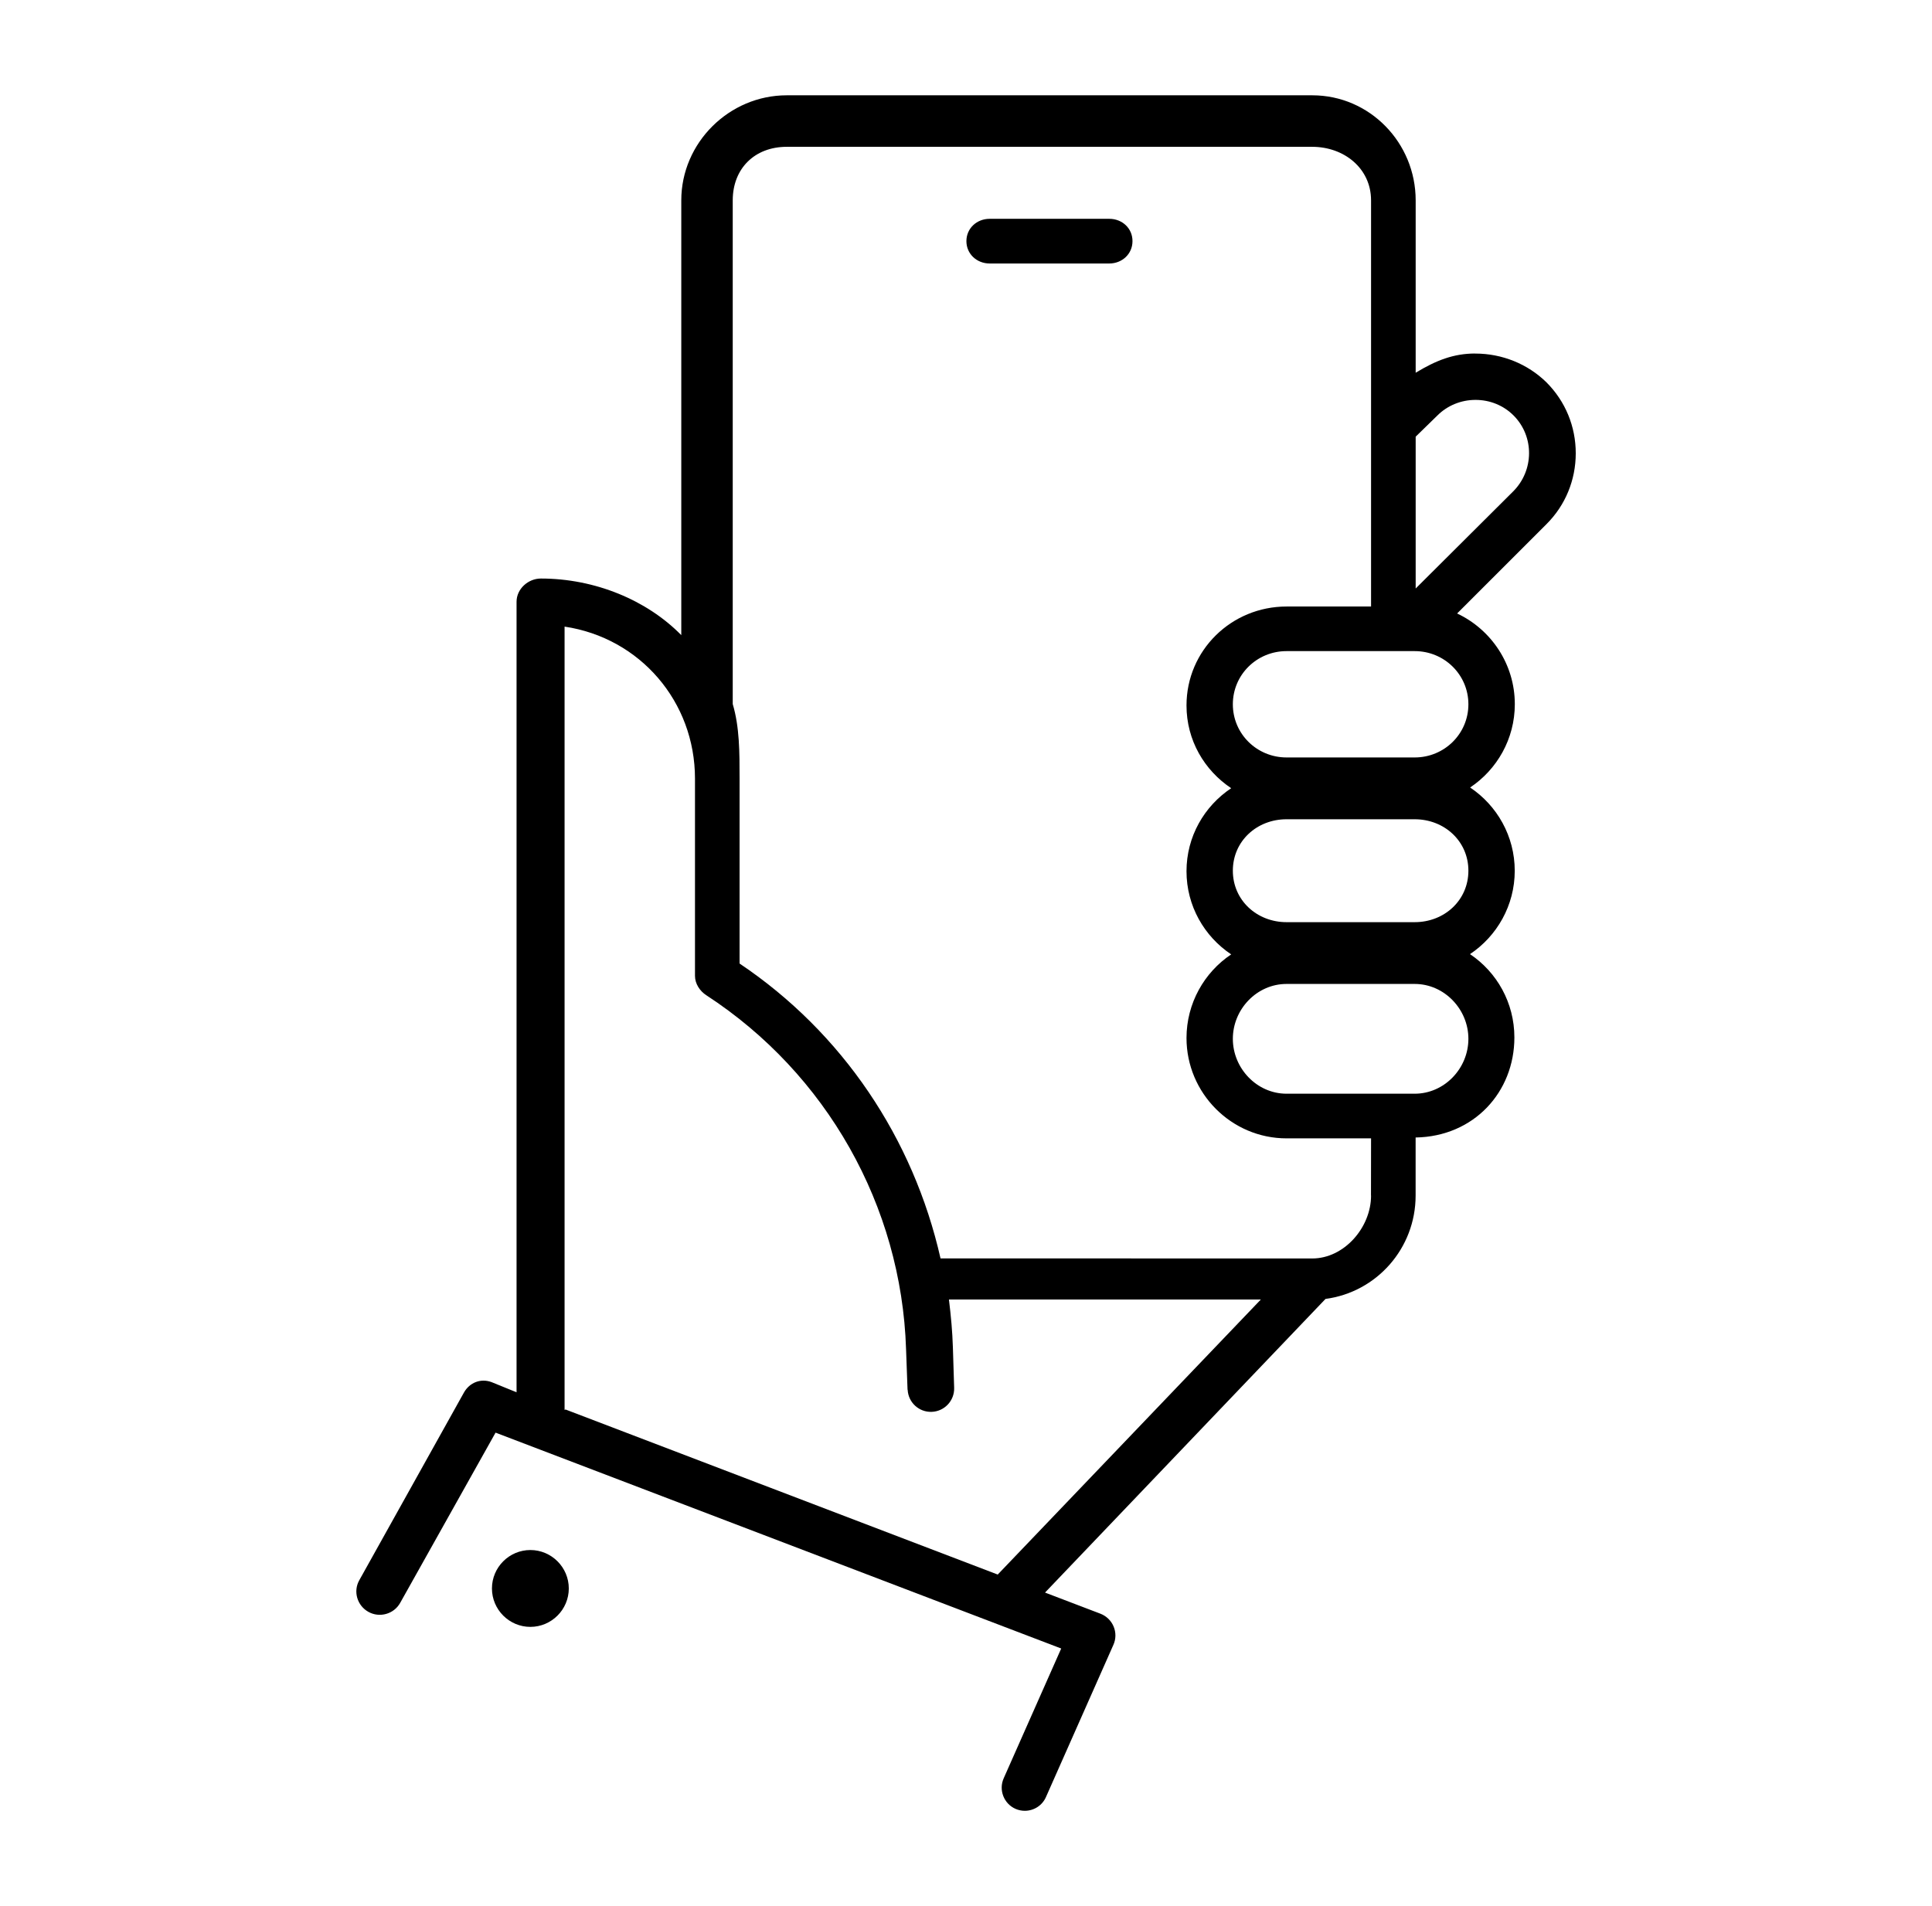 <?xml version="1.0" encoding="UTF-8"?> <svg xmlns="http://www.w3.org/2000/svg" width="76" height="75" viewBox="0 0 76 75" fill="none"><path d="M58.033 13.91C57.183 13.91 56.498 14.177 55.689 14.666V7.884C55.689 5.619 53.884 3.75 51.62 3.75H30.948C28.684 3.75 26.8 5.616 26.8 7.884V24.991C25.45 23.614 23.405 22.764 21.278 22.764C20.774 22.764 20.32 23.174 20.32 23.678V54.783L19.341 54.385C18.916 54.224 18.474 54.397 18.251 54.792L14.132 62.181C13.886 62.62 14.05 63.177 14.492 63.423C14.932 63.669 15.495 63.511 15.741 63.071L19.494 56.371L41.745 64.865L39.483 69.971C39.278 70.431 39.489 70.973 39.949 71.175C40.063 71.225 40.189 71.251 40.312 71.251C40.664 71.251 40.998 71.049 41.147 70.706L43.798 64.721C43.901 64.492 43.904 64.232 43.807 64C43.711 63.769 43.523 63.587 43.289 63.496L41.109 62.664L52.142 51.11C54.152 50.843 55.687 49.121 55.687 47.041V44.758C57.981 44.72 59.572 42.968 59.572 40.821C59.572 39.456 58.883 38.252 57.826 37.543C58.883 36.837 59.586 35.63 59.586 34.264C59.586 32.899 58.889 31.695 57.831 30.986C58.889 30.28 59.589 29.073 59.589 27.708C59.589 26.131 58.658 24.769 57.319 24.139L60.837 20.621C61.579 19.88 61.986 18.889 61.986 17.835C61.986 16.78 61.579 15.793 60.837 15.048C60.096 14.319 59.088 13.912 58.034 13.912L58.033 13.91ZM39.248 61.955L22.25 55.462L22.209 55.477V24.656C25.179 25.099 27.339 27.61 27.339 30.636V38.4C27.339 38.707 27.529 38.997 27.79 39.164C32.512 42.243 35.46 47.444 35.642 53.081L35.7 54.671C35.7 54.68 35.706 54.686 35.706 54.695C35.735 55.187 36.151 55.571 36.65 55.553C37.153 55.535 37.549 55.114 37.534 54.61L37.484 53.013C37.464 52.383 37.411 51.809 37.329 51.132H49.599L39.248 61.955ZM53.934 47.042C53.934 48.299 52.877 49.518 51.62 49.518L36.998 49.515C35.928 44.789 33.142 40.632 29.093 37.913V30.636C29.093 29.598 29.093 28.611 28.824 27.703V7.884C28.824 6.627 29.691 5.777 30.948 5.777H51.619C52.876 5.777 53.934 6.627 53.934 7.884V23.865H50.611C48.44 23.865 46.674 25.588 46.674 27.759C46.674 29.124 47.374 30.308 48.432 31.014C47.374 31.72 46.674 32.915 46.674 34.281C46.674 35.646 47.374 36.847 48.432 37.553C47.374 38.259 46.674 39.478 46.674 40.843C46.674 43.014 48.44 44.792 50.611 44.792H53.934L53.931 47.042L53.934 47.042ZM55.651 43.035H50.609C49.443 43.035 48.497 42.038 48.497 40.875C48.497 39.709 49.443 38.716 50.609 38.716H55.651C56.817 38.716 57.763 39.712 57.763 40.875C57.763 42.041 56.817 43.035 55.651 43.035ZM55.651 36.285H50.609C49.443 36.285 48.497 35.423 48.497 34.26C48.497 33.094 49.443 32.236 50.609 32.236H55.651C56.817 32.236 57.763 33.097 57.763 34.26C57.763 35.426 56.817 36.285 55.651 36.285ZM57.763 27.712C57.763 28.875 56.817 29.804 55.651 29.804H50.609C49.443 29.804 48.497 28.875 48.497 27.712C48.497 26.546 49.443 25.62 50.609 25.62H55.651C56.817 25.62 57.763 26.549 57.763 27.712ZM59.524 19.336L55.689 23.156V17.182L56.542 16.35C56.937 15.955 57.476 15.735 58.044 15.735C58.61 15.735 59.146 15.952 59.542 16.35C60.362 17.174 60.347 18.513 59.524 19.336L59.524 19.336Z" fill="black"></path><path d="M20.863 60.99C20.031 60.99 19.352 61.67 19.352 62.502C19.352 63.334 20.031 64.014 20.863 64.014C21.695 64.014 22.375 63.334 22.375 62.502C22.375 61.67 21.695 60.99 20.863 60.99Z" fill="black"></path><path d="M43.638 8.61H38.93C38.426 8.61 38.016 8.982 38.016 9.489C38.016 9.993 38.426 10.368 38.93 10.368H43.635C44.139 10.368 44.549 9.996 44.549 9.489C44.552 8.982 44.142 8.61 43.638 8.61Z" fill="black"></path></svg> 